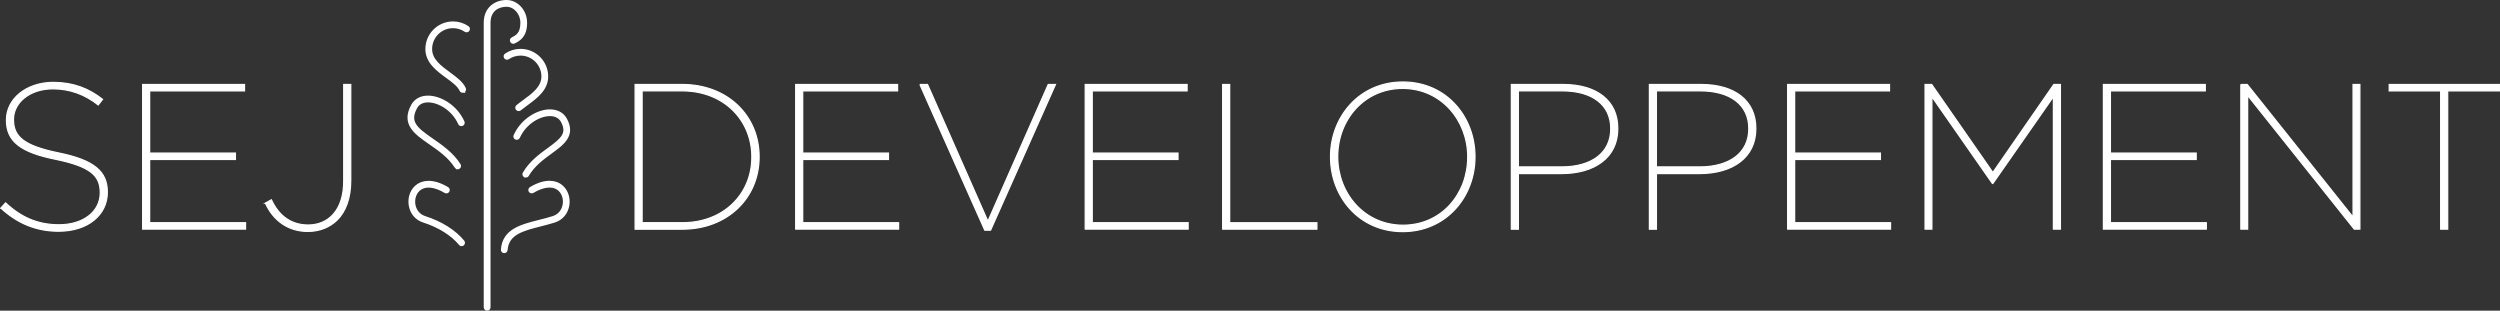 <?xml version="1.0" encoding="UTF-8"?> <svg xmlns="http://www.w3.org/2000/svg" id="Calque_1" data-name="Calque 1" viewBox="0 0 1016.16 126.27"><rect x="0" y="0" width="1016.16" height="126.27" fill="#333333" stroke="none"/><defs><style> .cls-1 { stroke-width: .5px; } .cls-1, .cls-2 { fill: #fff; stroke: #fff; stroke-miterlimit: 10; } </style></defs><g><path class="cls-2" d="M187.63,99.55c-.25,0-.5-.11-.67-.32-3.23-3.92-8.61-7.29-14.76-9.24-3.05-.96-5.14-3.48-5.6-6.74-.46-3.23.83-6.38,3.28-8.01,1.74-1.16,5.62-2.54,12,1.25.41.24.55.78.31,1.2-.25.42-.79.54-1.2.3-4.13-2.45-7.74-2.9-10.15-1.29-1.89,1.26-2.88,3.74-2.52,6.31.37,2.58,2.01,4.56,4.4,5.32,6.55,2.08,12.08,5.56,15.58,9.8.31.37.25.92-.12,1.23-.16.13-.36.2-.55.2Z"></path><path class="cls-2" d="M186.03,68.32c-.29,0-.57-.14-.74-.4-2.71-4.27-6.89-7.16-10.58-9.71-5.79-4-11.27-7.78-7.13-15.35,1.3-2.37,3.72-3.62,6.84-3.48,4.72.19,11,3.74,13.89,10.16.2.44,0,.96-.44,1.16-.44.2-.96,0-1.16-.44-2.59-5.78-8.18-8.96-12.37-9.13-2.44-.1-4.28.82-5.23,2.57-3.23,5.92.03,8.55,6.59,13.08,3.83,2.65,8.17,5.65,11.06,10.21.26.41.14.95-.27,1.2-.14.1-.31.14-.46.14Z"></path><path class="cls-2" d="M188.07,37.23c-.33,0-.65-.19-.79-.52-.88-1.96-3.2-3.67-5.66-5.46-3.86-2.83-8.22-6.03-8.22-11.31,0-5.92,4.81-10.73,10.73-10.73,2.15,0,4.22.63,6,1.84.4.27.5.81.24,1.21-.27.4-.81.5-1.22.23-1.48-1-3.22-1.54-5.02-1.54-4.96,0-8.99,4.03-8.99,8.99,0,4.39,3.82,7.2,7.52,9.9,2.64,1.94,5.15,3.78,6.21,6.17.19.44,0,.95-.44,1.15-.12.05-.24.07-.36.07Z"></path><path class="cls-2" d="M204.97,102.4h-.06c-.48-.03-.84-.45-.81-.93.57-7.92,7.64-9.72,15.13-11.62,1.85-.46,3.76-.95,5.61-1.54,2.39-.75,4.03-2.74,4.39-5.32.37-2.56-.62-5.04-2.52-6.31-2.42-1.61-6.02-1.15-10.15,1.3-.41.24-.95.11-1.2-.31-.25-.42-.11-.95.31-1.2,6.39-3.79,10.27-2.41,12-1.25,2.45,1.64,3.74,4.78,3.28,8.01-.46,3.26-2.55,5.78-5.6,6.75-1.9.59-3.84,1.09-5.71,1.57-7.16,1.82-13.34,3.39-13.81,10.04-.03.46-.42.81-.87.81Z"></path><path class="cls-2" d="M213.71,71.7c-.15,0-.29-.04-.44-.12-.42-.24-.55-.78-.31-1.19,2.61-4.47,6.53-7.32,9.99-9.84,5.48-3.99,8.21-6.3,5.48-11.27-.96-1.76-2.82-2.68-5.23-2.58-4.18.16-9.77,3.36-12.37,9.13-.2.43-.71.63-1.15.43-.44-.19-.64-.71-.44-1.14,2.88-6.43,9.17-9.98,13.89-10.16,3.14-.09,5.54,1.12,6.84,3.48,3.58,6.56-1.06,9.94-5.99,13.53-3.32,2.42-7.08,5.16-9.51,9.31-.16.28-.45.44-.76.44Z"></path><path class="cls-2" d="M210.8,44.66c-.25,0-.5-.1-.67-.31-.31-.37-.25-.92.12-1.23.87-.72,1.82-1.42,2.8-2.13,3.69-2.71,7.51-5.52,7.51-9.9,0-4.95-4.03-8.99-8.98-8.99-1.8,0-3.54.53-5.02,1.53-.4.27-.94.16-1.21-.23-.27-.4-.16-.95.24-1.21,1.77-1.2,3.84-1.83,6-1.83,5.92,0,10.73,4.81,10.73,10.73,0,5.28-4.37,8.48-8.23,11.31-.95.69-1.87,1.38-2.72,2.07-.16.13-.36.19-.56.19Z"></path><path class="cls-2" d="M198,125.77c-.48,0-.88-.39-.88-.87V9.24c0-6.04,4.39-8.74,8.74-8.74s7.89,4,7.89,8.74c0,5.51-2.73,6.93-4.72,7.95-.43.23-.97.07-1.18-.36-.23-.43-.07-.95.36-1.18h.02c1.86-.97,3.78-1.96,3.78-6.41,0-3.79-2.81-6.99-6.14-6.99s-6.99,1.84-6.99,6.99v115.67c0,.48-.39.87-.87.87Z"></path></g><g><path class="cls-1" d="M.35,84.57l1.93-2.1c6.22,5.88,13.1,8.9,21.67,8.9,10.16,0,16.8-5.54,16.8-12.94v-.17c0-6.89-3.95-10.58-18.14-13.52-14.36-2.86-19.99-7.39-19.99-15.88v-.17c0-8.4,7.98-15.2,19.07-15.2,8.06,0,14.45,2.52,19.99,6.89l-1.76,2.27c-5.38-4.28-11.51-6.55-18.4-6.55-9.66,0-16.04,5.8-16.04,12.35v.17c0,6.8,3.95,10.58,18.23,13.52,14.62,2.94,19.91,7.64,19.91,15.88v.17c0,9.07-7.81,15.79-19.82,15.79-9.16,0-16.8-3.28-23.44-9.41Z"></path><path class="cls-1" d="M57.98,34.34h41.41v2.6h-38.56v25.28h34.86v2.6h-34.86v25.7h38.98v2.6h-41.83v-58.8Z"></path><path class="cls-1" d="M107.87,82.55l2.44-1.34c3.02,6.55,8.06,10.25,14.95,10.25,8.06,0,14.45-5.8,14.45-17.81v-39.31h2.86v38.98c0,7.39-2.1,12.6-5.46,16.04-3.19,3.11-7.31,4.7-12.01,4.7-7.98,0-14.03-4.45-17.22-11.51Z"></path></g><g><path class="cls-1" d="M258.15,34.34h19.15c18.48,0,31.25,12.77,31.25,29.32v.17c0,16.55-12.77,29.32-31.25,29.32h-19.15v-58.8ZM277.38,90.53c16.88,0,28.22-11.76,28.22-26.63v-.17c0-14.87-11.34-26.8-28.31-26.8h-16.3v53.59h16.38Z"></path><path class="cls-1" d="M323.42,34.34h41.41v2.6h-38.56v25.28h34.86v2.6h-34.86v25.7h38.98v2.6h-41.83v-58.8Z"></path><path class="cls-1" d="M373.9,34.34h3.11l24.53,55.61,24.53-55.61h2.94l-26.38,59.22h-2.35l-26.38-59.22Z"></path><path class="cls-1" d="M441.1,34.34h41.41v2.6h-38.56v25.28h34.86v2.6h-34.86v25.7h38.98v2.6h-41.83v-58.8Z"></path><path class="cls-1" d="M496.96,34.34h2.86v56.2h35.45v2.6h-38.3v-58.8Z"></path><path class="cls-1" d="M540.81,63.82v-.17c0-16.04,11.59-30.32,29.4-30.32s29.32,14.28,29.32,30.32c.08,0,.08.08,0,.17,0,16.04-11.59,30.32-29.4,30.32s-29.32-14.28-29.32-30.32ZM596.58,63.9v-.17c0-14.87-10.84-27.8-26.46-27.8s-26.38,12.77-26.38,27.64v.17c0,14.87,10.84,27.8,26.54,27.8s26.29-12.77,26.29-27.64Z"></path><path class="cls-1" d="M614.31,34.34h21c13.78,0,22.26,6.64,22.26,17.81v.17c0,11.76-9.49,18.23-22.93,18.23h-17.47v22.6h-2.86v-58.8ZM634.72,67.85c12.18,0,19.99-5.71,19.99-15.46v-.17c0-9.66-7.56-15.29-19.66-15.29h-17.89v30.91h17.56Z"></path><path class="cls-1" d="M670.42,34.34h21c13.78,0,22.26,6.64,22.26,17.81v.17c0,11.76-9.49,18.23-22.93,18.23h-17.47v22.6h-2.86v-58.8ZM690.83,67.85c12.18,0,19.99-5.71,19.99-15.46v-.17c0-9.66-7.56-15.29-19.66-15.29h-17.89v30.91h17.56Z"></path><path class="cls-1" d="M726.61,34.34h41.41v2.6h-38.56v25.28h34.86v2.6h-34.86v25.7h38.98v2.6h-41.83v-58.8Z"></path><path class="cls-1" d="M782.47,34.34h2.69l24.86,35.78,24.78-35.78h2.69v58.8h-2.86v-53.84l-24.61,35.28h-.17l-24.61-35.28v53.84h-2.77v-58.8Z"></path><path class="cls-1" d="M854.96,34.34h41.41v2.6h-38.56v25.28h34.86v2.6h-34.86v25.7h38.98v2.6h-41.83v-58.8Z"></path><path class="cls-1" d="M910.82,34.34h2.6l43.01,53.93v-53.93h2.77v58.8h-2.27l-43.34-54.35v54.35h-2.77v-58.8Z"></path><path class="cls-1" d="M992.05,36.94h-20.92v-2.6h44.77v2.6h-21v56.2h-2.86v-56.2Z"></path></g></svg> 